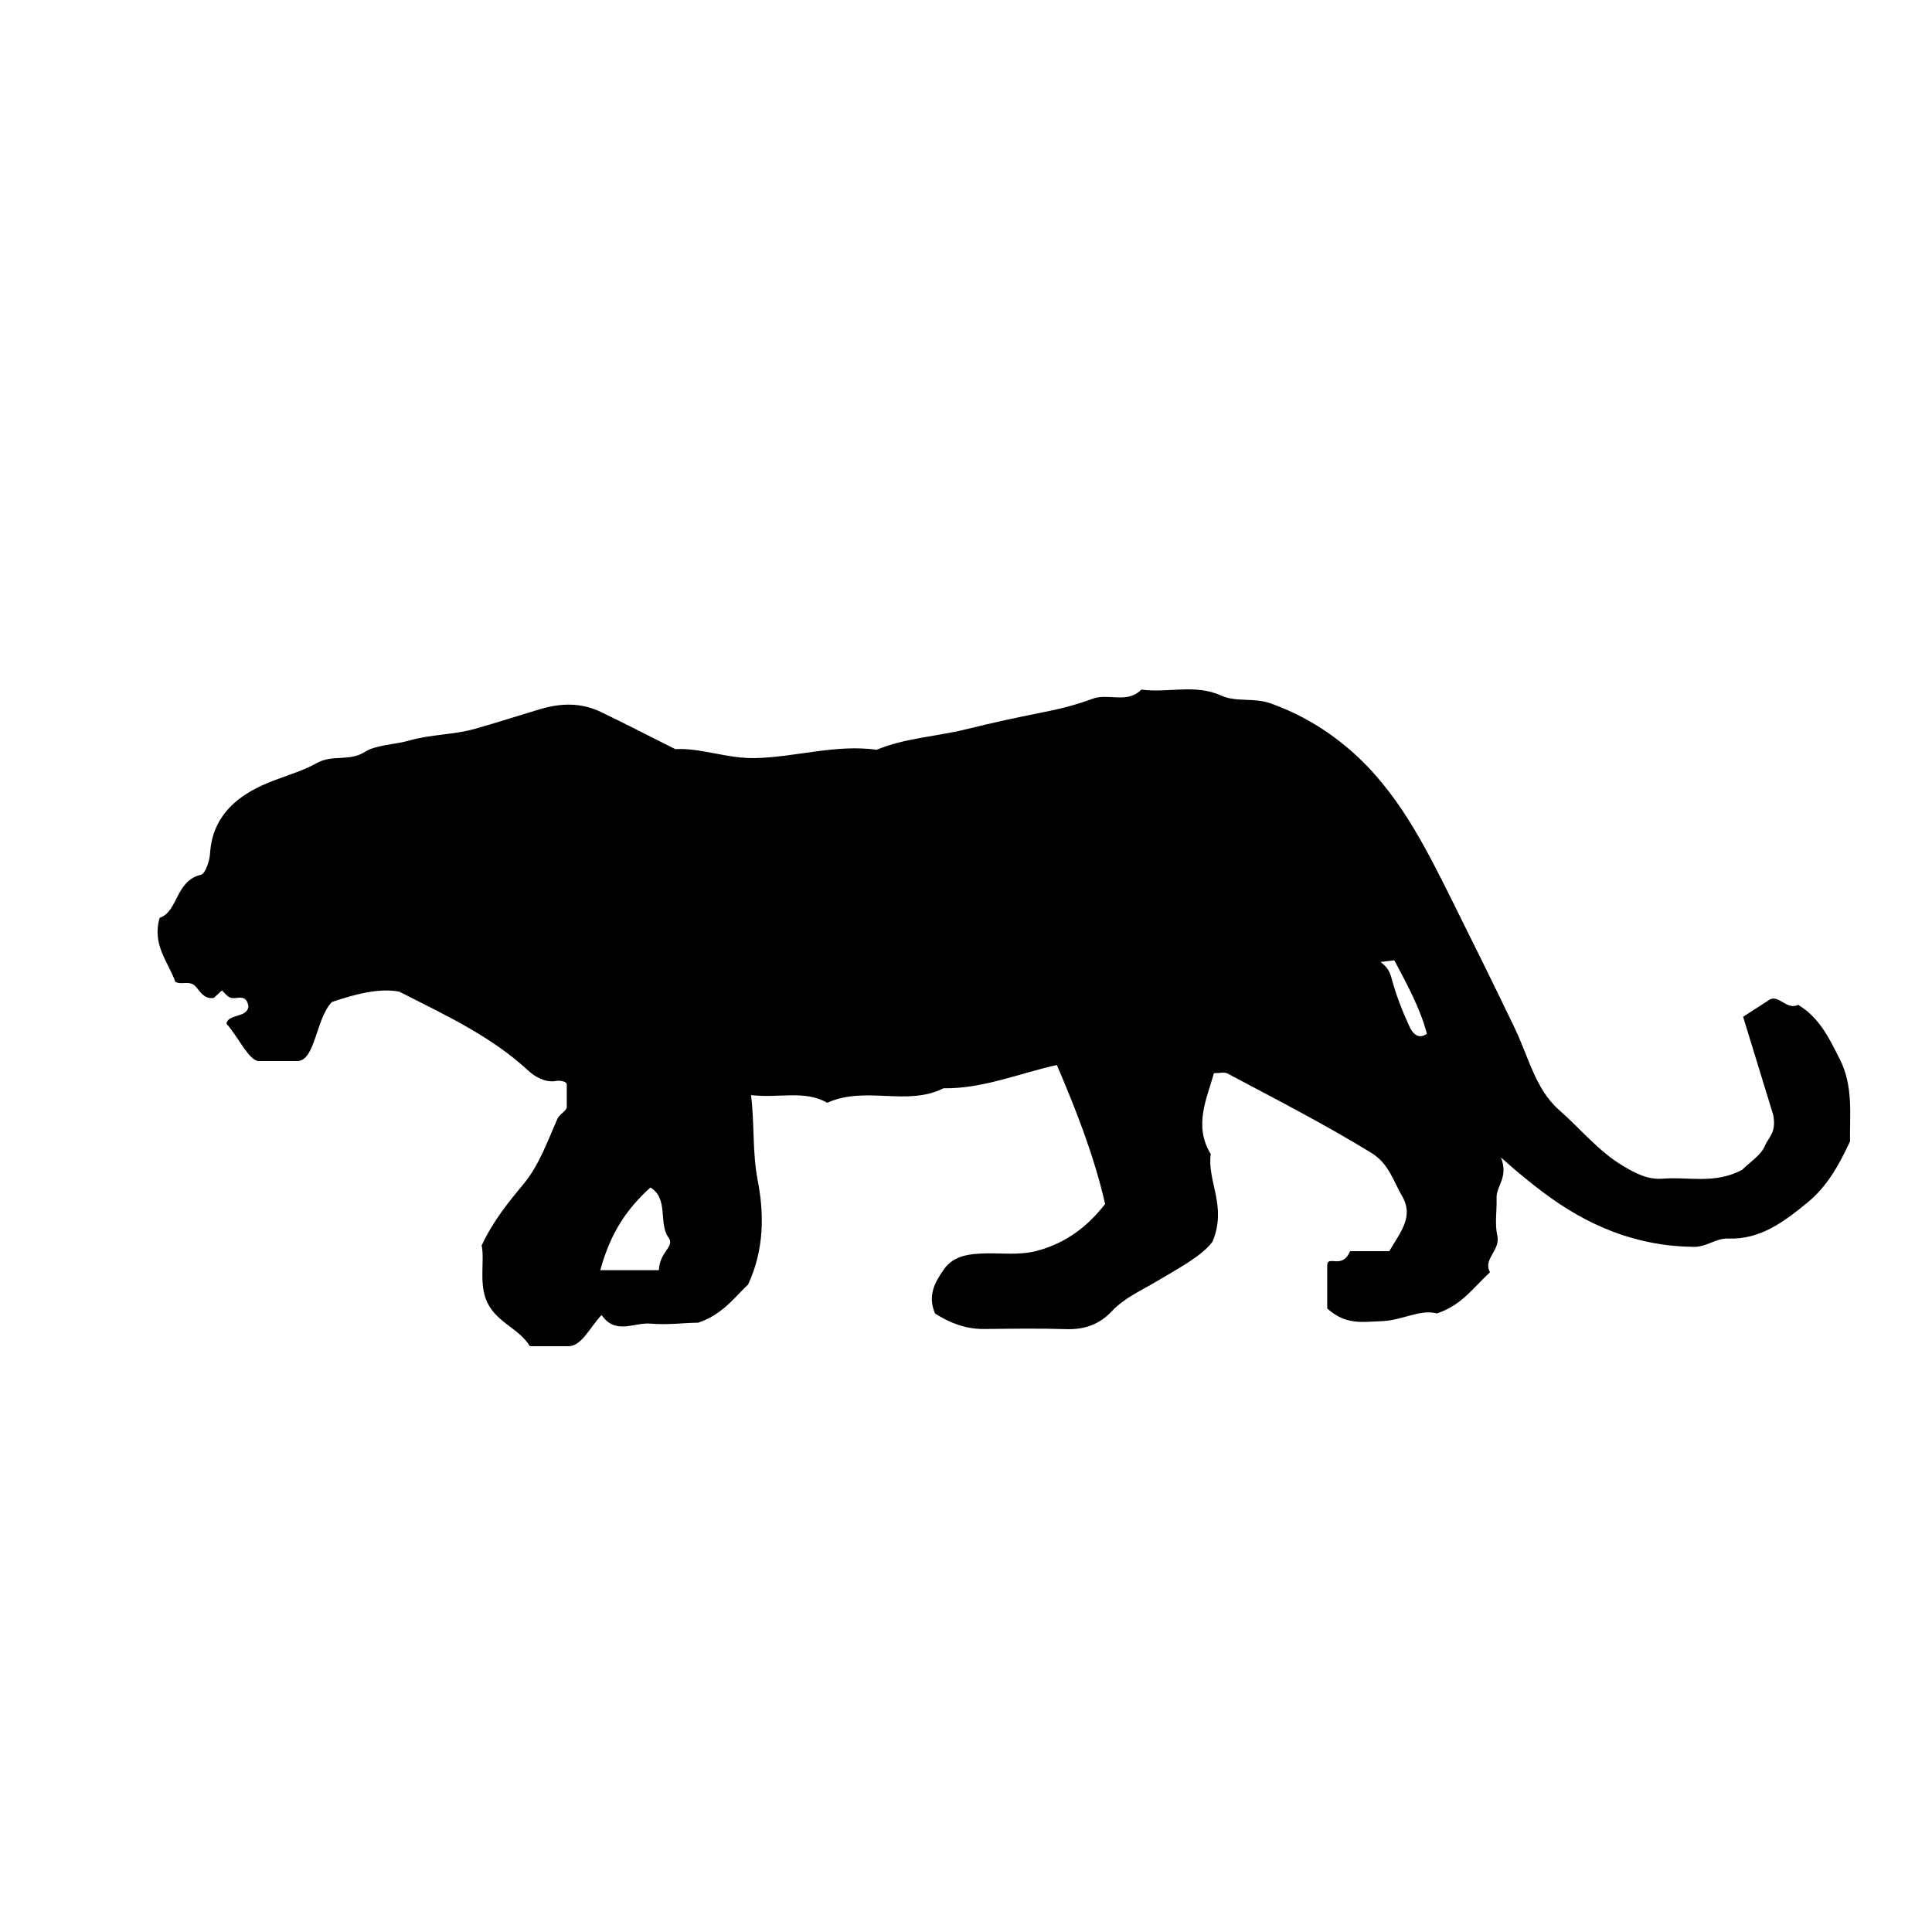 <?xml version="1.0" encoding="UTF-8"?>
<!-- The Best Svg Icon site in the world: iconSvg.co, Visit us! https://iconsvg.co -->
<svg fill="#000000" width="800px" height="800px" version="1.1" viewBox="144 144 512 512" xmlns="http://www.w3.org/2000/svg">
 <path d="m631.54 424.65c-2.742-5.371-5.254-10.891-11.008-14.359-3.223 1.613-5.332-3.359-8.09-1.031-2.203 1.422-4.41 2.848-6.5 4.195 3.019 9.84 5.824 18.988 7.984 26.031 0.918 4.676-1.375 6.106-2.168 8.086-1.027 2.551-3.965 4.332-6.074 6.449-7.285 3.859-14.258 1.789-20.969 2.336-4.086 0.336-7.301-1.426-10.586-3.375-6.539-3.879-11.234-9.824-16.852-14.73-4.262-3.723-6.449-8.727-8.379-13.516-1.129-2.801-2.262-5.734-3.582-8.484-5.457-11.371-11.055-22.672-16.68-33.961-7.195-14.43-14.43-28.863-26.973-39.645-6.203-5.332-12.992-9.383-20.863-12.219-4.523-1.633-9.18-0.281-13.074-2.062-7.062-3.219-14.234-0.625-21.262-1.617-3.742 3.84-8.766 0.867-12.941 2.434-4.367 1.641-8.852 2.754-13.457 3.652-6.742 1.316-13.496 2.82-20.117 4.449-7.84 1.926-16.066 2.281-23.609 5.41-10.82-1.496-21.316 1.926-32.051 2.207-7.57 0.203-14.594-2.766-21.32-2.367-6.898-3.457-13.199-6.699-19.582-9.785-5.375-2.594-10.621-2.5-16.539-0.727-5.602 1.676-11.281 3.516-16.902 5.109-5.789 1.637-11.75 1.461-17.527 3.133-3.703 1.066-8.816 1.129-11.688 2.977-4.191 2.691-8.59 0.598-12.855 3.019-4.281 2.43-9.734 3.719-14.434 5.883-7.516 3.473-13.18 8.805-13.77 17.973-0.133 2.023-1.215 5.43-2.434 5.715-6.777 1.578-6.012 9.766-10.926 11.402-2.09 7.106 2.242 11.637 4.152 16.957 1.629 0.953 3.809-0.535 5.422 1.285 1.219 1.375 2.258 3.402 4.793 2.977 0.664-0.621 1.387-1.285 2.09-1.945 1.012 0.684 1.5 2.047 3.148 2.016 1.414-0.023 3.461-0.906 3.926 2.223-0.398 3.094-5.43 1.891-5.84 4.543 3.106 3.434 5.996 9.902 8.602 9.902h10.176c4.812 0 4.949-11.461 9.215-15.668 6.195-2.062 12.367-3.727 17.789-2.734 12.629 6.414 24.527 11.93 34.328 21.051 1.43 1.328 4.336 3.152 7.16 2.641 1.012-0.188 2.926 0.031 2.926 0.949v5.93c0 1.039-1.93 1.879-2.488 3.152-2.59 5.91-4.902 12.379-8.918 17.211-4.102 4.938-8.105 9.836-11.156 16.344 0.805 3.551-0.598 9.281 1.027 13.941 2.223 6.359 8.703 7.719 11.766 12.758h10.258c3.473 0 5.777-5.219 8.742-8.277 3.668 5.387 8.59 1.898 12.977 2.289 4.609 0.402 9.285-0.246 12.625-0.246 6.609-2.227 9.871-7.027 13.219-10.117 4.352-9.371 4.231-18.938 2.551-27.57-1.461-7.508-0.801-14.68-1.77-22.625 7.477 0.867 14.34-1.402 20.176 2.035 10.191-4.59 21.191 1.031 30.805-3.844 10.48 0.152 20.152-3.984 30.059-6.168 5.32 12.383 9.965 24.43 12.793 36.832-4.715 6.066-10.387 10.309-17.863 12.363-4.602 1.266-9.082 0.641-13.598 0.727-4.344 0.086-8.59 0.5-11.199 4.144-2.328 3.258-4.508 6.996-2.402 11.789 3.762 2.418 8.02 4.144 12.941 4.102 7.305-0.07 14.621-0.188 21.922 0.039 4.805 0.145 8.746-1.301 12.004-4.766 3.301-3.512 7.652-5.406 11.703-7.809 5.984-3.559 12.238-6.867 14.953-10.617 3.934-9.426-1.484-16.012-0.469-23.199-4.555-7.477-1.129-14.43 0.848-21.438 1.566 0 2.754-0.359 3.531 0.055 12.832 6.82 25.754 13.438 38.184 21.062 4.691 2.883 5.856 7.551 8.113 11.383 3.269 5.543-0.449 9.629-3.356 14.664h-10.398c-2.066 5.039-6.055 0.812-6.055 3.824v11.375c5.039 4.484 9.367 3.516 14.434 3.352 5.394-0.18 10.238-3.258 14.629-2.047 6.57-2.152 9.648-6.856 14.086-10.922-1.98-3.523 2.828-5.734 1.926-9.719-0.715-3.16-0.082-6.613-0.195-9.93-0.117-3.293 3.246-5.465 1.164-10.762 4.781 4.273 7.941 6.785 11.133 9.195 11.93 8.996 24.844 14.328 39.961 14.496 3.477 0.039 5.859-2.332 9.145-2.211 8.523 0.316 14.785-4.457 20.969-9.512 5.094-4.168 8.242-9.652 11.301-16.223-0.141-6.758 0.973-14.574-2.734-21.84zm-312.93 55.961h-15.527c2.754-10.078 7.125-16.32 13.273-21.906 4.906 2.875 2.09 9.527 4.797 13.246 1.809 2.481-2.348 3.621-2.543 8.66zm198.98-64.41c-1.91-4.109-3.578-8.383-4.758-12.75-0.438-1.629-0.875-2.926-2.973-4.523 2.227-0.273 2.852-0.348 3.648-0.441 3.293 6.242 6.766 12.465 8.641 19.457-2.281 1.699-3.863-0.234-4.559-1.742z"/>
</svg>